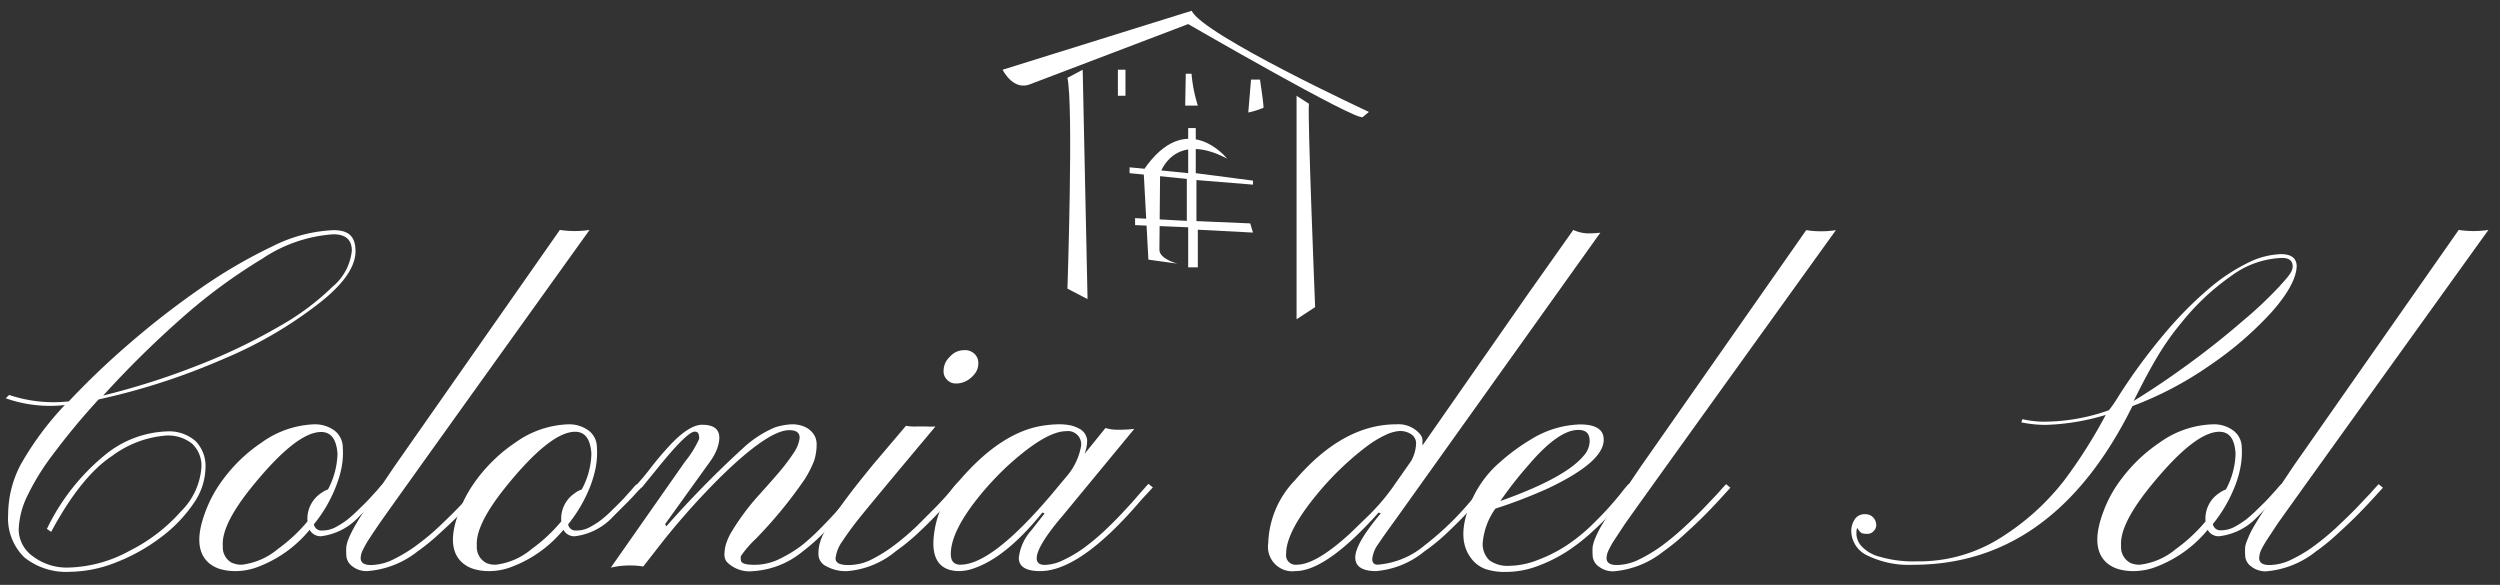 <svg id="Layer_1" data-name="Layer 1" xmlns="http://www.w3.org/2000/svg" viewBox="0 0 218 51"><rect x="0" y="0" width="218" height="51" fill="#333333" stroke="none"/><defs><style>.cls-1{fill:#fff;}</style></defs><path class="cls-1" d="M94.83,26.08l-1.75-.91s.54-16,0-18.38l1.33-.71.42,19.8"/><path class="cls-1" d="M87.43,6.08s.84,1.76,2.28,1.31l13.9-5.29s14.62,8.46,15.22,8.11l.54-.45S104.93,3.06,103.91.94Z"/><path class="cls-1" d="M113.06,27.84l1.62-1.06S114,10,114.14,9.05l-1.08-.7Z"/><rect class="cls-1" x="97.48" y="6.08" width="0.66" height="2.27"/><path class="cls-1" d="M103.35,9.21h1.1a13,13,0,0,1-.55-2.78h-.5Z"/><path class="cls-1" d="M109.09,6.94l-.24,2.87a7.3,7.3,0,0,0,1.32-.41c.06-.1-.3-2.46-.3-2.46Z"/><path class="cls-1" d="M107,13.83s-3.55-4.49-7.28,1l.42,7.81,2.53.35s-1.57-.4-1.57-1.21l.06-6.65S102.32,11.36,107,13.83Z"/><polygon class="cls-1" points="98.5 14.59 103.61 15.1 103.61 11.17 104.27 11.17 104.27 15.1 109.26 15.75 109.26 16.1 104.33 15.7 104.33 19.28 109.02 19.48 109.26 20.28 104.45 20.03 104.45 23.31 103.61 23.31 103.61 19.82 98.98 19.63 98.98 19.02 103.49 19.26 103.49 15.6 98.5 15.1 98.5 14.59"/><path class="cls-1" d="M29.07,20.07a13,13,0,0,0-5.31,1.41,44,44,0,0,0-6.3,3.68,73.42,73.42,0,0,0-6.3,4.9A69.23,69.23,0,0,0,6,35,12.15,12.15,0,0,1,.8,34.44l-.3.29a11.58,11.58,0,0,0,5.15.59,26.59,26.59,0,0,0-3.85,5.2A9.4,9.4,0,0,0,.71,44.86,4.76,4.76,0,0,0,2.12,48.6a5.82,5.82,0,0,0,4,1.26,11.19,11.19,0,0,0,4-.82,16.16,16.16,0,0,0,3.93-2.2,12.47,12.47,0,0,0,2.87-3,5.58,5.58,0,0,0,1-3.07,3.1,3.1,0,0,0-.85-2.29,3.49,3.49,0,0,0-2.55-.86,9,9,0,0,0-5.3,2,18.87,18.87,0,0,0-5.13,6.5l.37.26q2.6-4.83,5.31-6.62a9.08,9.08,0,0,1,4.7-1.78,3.35,3.35,0,0,1,2.28.71,2.62,2.62,0,0,1,.81,2.1,6,6,0,0,1-1.78,3.8,14.88,14.88,0,0,1-4.48,3.44A11.63,11.63,0,0,1,6,49.49a4.89,4.89,0,0,1-3.16-1,2.89,2.89,0,0,1-1.21-2.28,7.2,7.2,0,0,1,.73-2.92,20.82,20.82,0,0,1,2.24-3.64,60.64,60.64,0,0,1,4-4.82,58.27,58.27,0,0,0,10.91-3.54,36.09,36.09,0,0,0,8.32-4.85C30,24.75,31,23.23,31,21.91S30.38,20.07,29.07,20.07ZM29,25a22.22,22.22,0,0,1-4.65,3.46,50.33,50.33,0,0,1-7.07,3.39A65,65,0,0,1,9,34.49a86,86,0,0,1,6.72-6.64,47.77,47.77,0,0,1,7.15-5.29,12.62,12.62,0,0,1,6.2-2.13c1.07,0,1.61.48,1.61,1.43A4.7,4.7,0,0,1,29,25Z"/><path class="cls-1" d="M198.9,22.16a7,7,0,0,0-2.91.77,16.36,16.36,0,0,0-3.43,2.29,33,33,0,0,0-3.83,3.89,50.43,50.43,0,0,0-4,5.45,11.11,11.11,0,0,1-.83,1.21,17,17,0,0,1-5.65,1,8.78,8.78,0,0,1-1.91-.22c0,.1-.06.19-.08.28a10.53,10.53,0,0,0,2.08.22,19.89,19.89,0,0,0,5.28-.87A43.57,43.57,0,0,1,180,41.89a21.26,21.26,0,0,1-5.34,4.87,13.3,13.3,0,0,1-7.5,2.19,10.47,10.47,0,0,1-3.24-.4,3.25,3.25,0,0,1-1.62-.95,1.69,1.69,0,0,1-.42-1c0-.3,0-.49.1-.55a1,1,0,0,0,.36.44,1.6,1.6,0,0,0,.51.06.69.69,0,0,0,.54-.25.74.74,0,0,0,.22-.49,1,1,0,0,0-.26-.68.91.91,0,0,0-.71-.29,1,1,0,0,0-.91.45,1.84,1.84,0,0,0-.3,1,2.4,2.4,0,0,0,1.45,2.17,8.24,8.24,0,0,0,3.95.79q11.85,0,18.65-12.92l.47-.92a30.36,30.36,0,0,0,6.67-3.5,30.15,30.15,0,0,0,5.48-4.71c1.44-1.63,2.17-3,2.17-4.05C200.23,22.5,199.78,22.16,198.9,22.16ZM198.74,25a35.05,35.05,0,0,1-3.19,3c-1.36,1.18-2.86,2.38-4.49,3.58s-3.3,2.34-5,3.38q1.15-2.34,2.11-3.93a22.85,22.85,0,0,1,2.05-2.89,20.93,20.93,0,0,1,4.4-4.12A7.89,7.89,0,0,1,199,22.49c.61,0,.92.25.92.74S199.49,24.17,198.74,25Z"/><path class="cls-1" d="M28,46.76a1.09,1.09,0,0,1-1-.56,10.71,10.71,0,0,1-4.78,3.33,5.55,5.55,0,0,1-1.67.27,4.72,4.72,0,0,1-1.39-.19,2.79,2.79,0,0,1-.95-.52q-1.5-1.31-.29-4.49a10.92,10.92,0,0,1,1.2-2.33,13.81,13.81,0,0,1,1.65-2,13.51,13.51,0,0,1,2-1.65A8.38,8.38,0,0,1,27.41,37a2.88,2.88,0,0,1,1.71.51A1.86,1.86,0,0,1,29.89,39a7,7,0,0,1-.11,1.8,9.78,9.78,0,0,1-.51,1.68,12.17,12.17,0,0,1-1.9,3.24.66.66,0,0,0,.72.54A2.46,2.46,0,0,0,29.21,46a7.76,7.76,0,0,0,1.06-.67,12.15,12.15,0,0,0,1-.9c.34-.33.66-.64.94-.94l.71-.78a5.3,5.3,0,0,1,.43-.48l.41.31c-.16.15-.37.36-.62.64s-.52.56-.83.87l-1,1A5.42,5.42,0,0,1,28,46.76Zm-7.73,2.33a1.91,1.91,0,0,0,.84.15,6,6,0,0,0,3.11-1.36,14.11,14.11,0,0,0,2.59-2.41V45.4A2.68,2.68,0,0,1,28,43a2.21,2.21,0,0,1,.6-.32,7,7,0,0,0,.83-3.11Q29.3,37.67,28,37.67c-1.47,0-3.52,1.65-6.17,4.95-1.7,2.14-2.5,3.8-2.4,5A1.54,1.54,0,0,0,20.24,49.09Z"/><path class="cls-1" d="M31.45,48.66c0,.41.3.61.9.61a4.5,4.5,0,0,0,1.91-.47,13.31,13.31,0,0,0,2-1.2c.66-.49,1.3-1,1.93-1.59s1.18-1.13,1.69-1.65L41.18,43c.34-.4.58-.66.7-.78l.38.31c-.14.14-.39.41-.76.82s-.81.88-1.34,1.42-1.12,1.1-1.77,1.69a18.54,18.54,0,0,1-2,1.64A8,8,0,0,1,32,49.8a2,2,0,0,1-1.29-.43,1.23,1.23,0,0,1-.51-.93,5.72,5.72,0,0,1,0-.79,3.32,3.32,0,0,1,.2-.68,7.72,7.72,0,0,1,.43-.89c.18-.34.43-.75.74-1.24l2.85-4.21,14.4-20.58a8.65,8.65,0,0,0,2.59,0Q33.69,44.76,33.06,45.69c-.43.63-.74,1.1-.94,1.41s-.34.58-.44.78A1.78,1.78,0,0,0,31.45,48.66Z"/><path class="cls-1" d="M50.13,46.76a1.07,1.07,0,0,1-1-.56,10.79,10.79,0,0,1-4.79,3.33,5.55,5.55,0,0,1-1.67.27,4.6,4.6,0,0,1-1.38-.19,2.69,2.69,0,0,1-.95-.52q-1.52-1.31-.3-4.49a10.92,10.92,0,0,1,1.2-2.33,13.26,13.26,0,0,1,1.66-2,12.94,12.94,0,0,1,2-1.65A8.4,8.4,0,0,1,49.57,37a2.88,2.88,0,0,1,1.71.51A1.83,1.83,0,0,1,52.05,39a7,7,0,0,1-.11,1.8,9.73,9.73,0,0,1-.5,1.68,12.45,12.45,0,0,1-1.9,3.24.65.65,0,0,0,.71.54A2.4,2.4,0,0,0,51.37,46a7.19,7.19,0,0,0,1.06-.67,10.89,10.89,0,0,0,1-.9c.34-.33.65-.64.94-.94l.7-.78c.2-.24.35-.4.43-.48l.41.31c-.16.15-.36.36-.61.64s-.53.56-.84.87l-1,1A5.42,5.42,0,0,1,50.13,46.76ZM42.4,49.09a1.91,1.91,0,0,0,.84.15,5.91,5.91,0,0,0,3.11-1.36,14.11,14.11,0,0,0,2.59-2.41V45.4A2.68,2.68,0,0,1,50.13,43a2.21,2.21,0,0,1,.6-.32,6.9,6.9,0,0,0,.84-3.11c-.08-1.28-.55-1.92-1.42-1.92-1.46,0-3.52,1.65-6.16,4.95-1.7,2.14-2.5,3.8-2.41,5A1.56,1.56,0,0,0,42.4,49.09Z"/><path class="cls-1" d="M56.09,49.4A6.23,6.23,0,0,0,55,49.31a7,7,0,0,0-1.74.19l6.47-9.24a8.85,8.85,0,0,0,1.24-2c0-.41-.08-.62-.39-.62q-.69,0-3.42,3.41l-1.2,1.47a.25.25,0,0,1-.3-.08c-.11-.11-.14-.18-.09-.23.36-.39.77-.88,1.22-1.47s.93-1.15,1.43-1.7c1.21-1.35,2.23-2,3-2,1.37,0,1.8.7,1.31,2.1a4.93,4.93,0,0,1-.65,1.16L58,45.7l.1.2a88.1,88.1,0,0,1,6.67-6.8,9.52,9.52,0,0,1,2.8-1.83A5.61,5.61,0,0,1,69.05,37a2.72,2.72,0,0,1,1,.17,1.85,1.85,0,0,1,.68.43,1.55,1.55,0,0,1,.48,1.16A4.66,4.66,0,0,1,71,40.15a9.08,9.08,0,0,1-.85,1.67A38.82,38.82,0,0,1,65.89,47a9,9,0,0,0-1.29,1.5,1.81,1.81,0,0,0,0,.32c0,.29.38.43,1.14.43a4.9,4.9,0,0,0,2.15-.47,11.93,11.93,0,0,0,2-1.2A19.66,19.66,0,0,0,71.62,46c.57-.58,1.09-1.13,1.55-1.66s.85-1,1.16-1.38.52-.65.63-.77l.39.31c-.12.14-.35.41-.67.82s-.72.88-1.2,1.42-1,1.1-1.62,1.69A16.39,16.39,0,0,1,70,48.08,7.48,7.48,0,0,1,65.7,49.8,2.77,2.77,0,0,1,63.38,49a1,1,0,0,1-.21-.62,3.71,3.71,0,0,1,.1-.81,4.89,4.89,0,0,1,.5-1.16,20.89,20.89,0,0,1,2.48-3.32c1.08-1.2,1.78-2,2.12-2.44s.6-.79.8-1.1a3,3,0,0,0,.56-1.37c0-.45-.3-.67-.9-.67q-1.85,0-6.09,4.17a65.55,65.55,0,0,0-4.91,5.49Z"/><path class="cls-1" d="M72.86,48.69c0,.39.36.58,1.09.58a4.4,4.4,0,0,0,2.08-.5,13,13,0,0,0,2-1.26,22.53,22.53,0,0,0,1.92-1.64l1.68-1.68q.75-.78,1.23-1.35c.32-.38.51-.6.58-.66l.37.33c-.13.13-.36.39-.7.79s-.77.88-1.28,1.42-1.08,1.11-1.71,1.7a18,18,0,0,1-2,1.64A7.57,7.57,0,0,1,73.9,49.8a3.48,3.48,0,0,1-1.84-.42,1.17,1.17,0,0,1-.69-1,3.6,3.6,0,0,1,.11-1,5.08,5.08,0,0,1,.41-1A13.21,13.21,0,0,1,72.72,45c.35-.54.81-1.18,1.37-1.92s1.26-1.61,2.06-2.59L79,37.13a4.32,4.32,0,0,0,.91.06h.88a7.69,7.69,0,0,0,.78,0q-6.16,7.35-6.94,8.37t-1.14,1.59A3.15,3.15,0,0,0,72.86,48.69ZM84.69,32.92a2.1,2.1,0,0,1-.6.38,1.89,1.89,0,0,1-.77.14,1,1,0,0,1-.73-.32,1,1,0,0,1-.31-.74,1.73,1.73,0,0,1,.15-.73,1.69,1.69,0,0,1,.41-.55A1.59,1.59,0,0,1,84,30.54a1.2,1.2,0,0,1,1,.34,1.09,1.09,0,0,1,.31.76,1.53,1.53,0,0,1-.16.72A2,2,0,0,1,84.69,32.92Z"/><path class="cls-1" d="M90.7,49.8c-1.24,0-1.86-.39-1.86-1.16a4.33,4.33,0,0,1,1.08-2.38l1.17-1.49-.19-.08c-2.08,2.57-4.05,4.19-5.9,4.84a4.07,4.07,0,0,1-1.32.27c-1.53,0-2.29-.82-2.29-2.44a8.2,8.2,0,0,1,2.29-5.48q3.39-3.94,6.81-4.68a9.75,9.75,0,0,1,1.75-.2,5,5,0,0,1,1.15.1,3.09,3.09,0,0,1,.74.29,1.26,1.26,0,0,1,.67,1,3.19,3.19,0,0,1-.23,1.19l1.83-2.26a3.21,3.21,0,0,0,.93.15,11.8,11.8,0,0,0,1.58-.07L92.64,45c-1.49,1.74-2.24,3-2.24,3.67,0,.4.24.59.71.59a3.92,3.92,0,0,0,1.63-.43,11,11,0,0,0,1.83-1.09,20.36,20.36,0,0,0,1.78-1.49c.58-.55,1.11-1.08,1.6-1.61s.93-1,1.3-1.45l.89-1,.39.31-1,1.08Q94.23,49.8,90.7,49.8Zm-5.16-6.71q-2.62,3.18-2.63,5.21c0,.63.28.94.84.94q2.72,0,7.84-6l1.57-1.88a5.54,5.54,0,0,0,1.11-2.46,1.15,1.15,0,0,0-1.3-1.3q-1.77,0-5.08,3A26.39,26.39,0,0,0,85.54,43.09Z"/><path class="cls-1" d="M120.22,44.69q-4.56,5.1-7.26,5.11a2.13,2.13,0,0,1-2.37-2.44,8.25,8.25,0,0,1,2.33-5.48Q117.1,37,121.76,37a2.47,2.47,0,0,1,2.07.86.87.87,0,0,1,.21.52c0,.16,0,.26,0,.31a.66.66,0,0,0,0,.15l9.24-13.26,3.91-5.53a3.24,3.24,0,0,0,1.28.3,8.77,8.77,0,0,0,1.08-.06L121.84,45.1c-.72,1-1.26,1.74-1.63,2.3a2.74,2.74,0,0,0-.55,1.34c0,.33.16.5.47.5a7.2,7.2,0,0,0,4.09-1.68,25.87,25.87,0,0,0,4.6-4.58,7.55,7.55,0,0,1,.66-.78l.41.31c-.14.14-.38.41-.72.82s-.77.88-1.27,1.42-1.07,1.1-1.69,1.69a16.54,16.54,0,0,1-2,1.64A7.66,7.66,0,0,1,120,49.8c-1.23,0-1.83-.41-1.82-1.21s.75-2.07,2.22-3.82Zm-5.4-1.56q-2.67,3.24-2.67,5.17a.83.83,0,0,0,.94.94q1.65,0,4.61-2.7l1.53-1.48a18.46,18.46,0,0,0,2.16-2.49l1.66-2.37a3.35,3.35,0,0,0,.43-1.47.94.94,0,0,0-.45-.88,1.78,1.78,0,0,0-.93-.27,3.29,3.29,0,0,0-1.22.32,9.26,9.26,0,0,0-1.67,1A25.79,25.79,0,0,0,114.82,43.13Z"/><path class="cls-1" d="M136.54,48.15A13.09,13.09,0,0,1,134,49.39a7.85,7.85,0,0,1-2.6.48,5.32,5.32,0,0,1-1.87-.25,2.73,2.73,0,0,1-1.05-.7q-1.75-1.91,0-5.61a9.21,9.21,0,0,1,2.31-3,17.4,17.4,0,0,1,2.72-2,8.59,8.59,0,0,1,4.26-1.3q2,0,2.07,1.23c.09,1.33-1.53,2.77-4.84,4.34a42.54,42.54,0,0,1-4.6,1.77,6,6,0,0,0-1.1,2.91,1.94,1.94,0,0,0,.58,1.6,2.69,2.69,0,0,0,1.72.48,7,7,0,0,0,2.44-.49,12.81,12.81,0,0,0,2.46-1.22A15.45,15.45,0,0,0,138.58,46q.93-.89,1.65-1.68c.48-.53.87-1,1.18-1.39a6.62,6.62,0,0,1,.62-.73l.39.31a6.93,6.93,0,0,0-.74.84c-.32.42-.74.9-1.24,1.44s-1.08,1.11-1.74,1.71A16.6,16.6,0,0,1,136.54,48.15Zm-5.71-4.46q5.63-2,7.25-3.93a2,2,0,0,0,.54-1.27c0-.7-.32-1-1-1q-1.71,0-4.28,3A34.26,34.26,0,0,0,130.83,43.69Z"/><path class="cls-1" d="M140.09,48.66c0,.41.3.61.9.61a4.5,4.5,0,0,0,1.91-.47,13.31,13.31,0,0,0,2-1.2A23.79,23.79,0,0,0,146.83,46c.63-.58,1.19-1.13,1.7-1.65L149.81,43c.35-.4.59-.66.71-.78l.37.31-.75.82c-.37.41-.81.88-1.34,1.42s-1.12,1.1-1.77,1.69a18.54,18.54,0,0,1-2,1.64,8,8,0,0,1-4.34,1.72,2,2,0,0,1-1.29-.43,1.22,1.22,0,0,1-.52-.93,5.5,5.5,0,0,1,0-.79,3.32,3.32,0,0,1,.2-.68,9.44,9.44,0,0,1,.42-.89c.19-.34.44-.75.75-1.24l2.85-4.21,14.4-20.58a8.65,8.65,0,0,0,2.59,0q-17.78,24.71-18.41,25.64l-.93,1.41a7.13,7.13,0,0,0-.44.78A1.78,1.78,0,0,0,140.09,48.66Z"/><path class="cls-1" d="M193.51,46.76a1.08,1.08,0,0,1-1-.56,10.77,10.77,0,0,1-4.78,3.33,5.6,5.6,0,0,1-1.67.27,4.72,4.72,0,0,1-1.39-.19,2.79,2.79,0,0,1-.95-.52q-1.5-1.31-.3-4.49a10.92,10.92,0,0,1,1.2-2.33,14.57,14.57,0,0,1,1.66-2,13.51,13.51,0,0,1,2-1.65A8.38,8.38,0,0,1,193,37a2.83,2.83,0,0,1,1.7.51,1.84,1.84,0,0,1,.78,1.47,7,7,0,0,1-.12,1.8,8.92,8.92,0,0,1-.5,1.68,12.45,12.45,0,0,1-1.9,3.24.66.66,0,0,0,.72.54,2.46,2.46,0,0,0,1.12-.27,8.42,8.42,0,0,0,1.06-.67,12.15,12.15,0,0,0,1-.9c.34-.33.66-.64.94-.94l.71-.78a5.3,5.3,0,0,1,.43-.48l.41.31c-.16.15-.37.36-.62.64s-.52.56-.84.87l-1,1A5.42,5.42,0,0,1,193.51,46.76Zm-7.73,2.33a1.91,1.91,0,0,0,.84.15,6,6,0,0,0,3.11-1.36,14.11,14.11,0,0,0,2.59-2.41V45.4A2.65,2.65,0,0,1,193.51,43a2.32,2.32,0,0,1,.59-.32,6.9,6.9,0,0,0,.84-3.11q-.1-1.92-1.41-1.92c-1.47,0-3.52,1.65-6.17,4.95-1.7,2.14-2.5,3.8-2.4,5A1.54,1.54,0,0,0,185.78,49.09Z"/><path class="cls-1" d="M197,48.66c0,.41.3.61.89.61a4.43,4.43,0,0,0,1.91-.47,12.4,12.4,0,0,0,2-1.2A22.3,22.3,0,0,0,203.73,46c.62-.58,1.19-1.13,1.7-1.65L206.71,43c.35-.4.59-.66.71-.78l.37.31-.75.82c-.37.41-.81.88-1.34,1.42s-1.12,1.1-1.77,1.69a18.54,18.54,0,0,1-2,1.64,8,8,0,0,1-4.34,1.72,2,2,0,0,1-1.29-.43,1.22,1.22,0,0,1-.52-.93,5.5,5.5,0,0,1,0-.79A3.32,3.32,0,0,1,196,47a7.46,7.46,0,0,1,.42-.89c.19-.34.44-.75.75-1.24L200,40.63,214.4,20.05a8.65,8.65,0,0,0,2.59,0q-17.76,24.71-18.4,25.64l-.93,1.41q-.3.48-.45.78A1.9,1.9,0,0,0,197,48.66Z"/></svg>